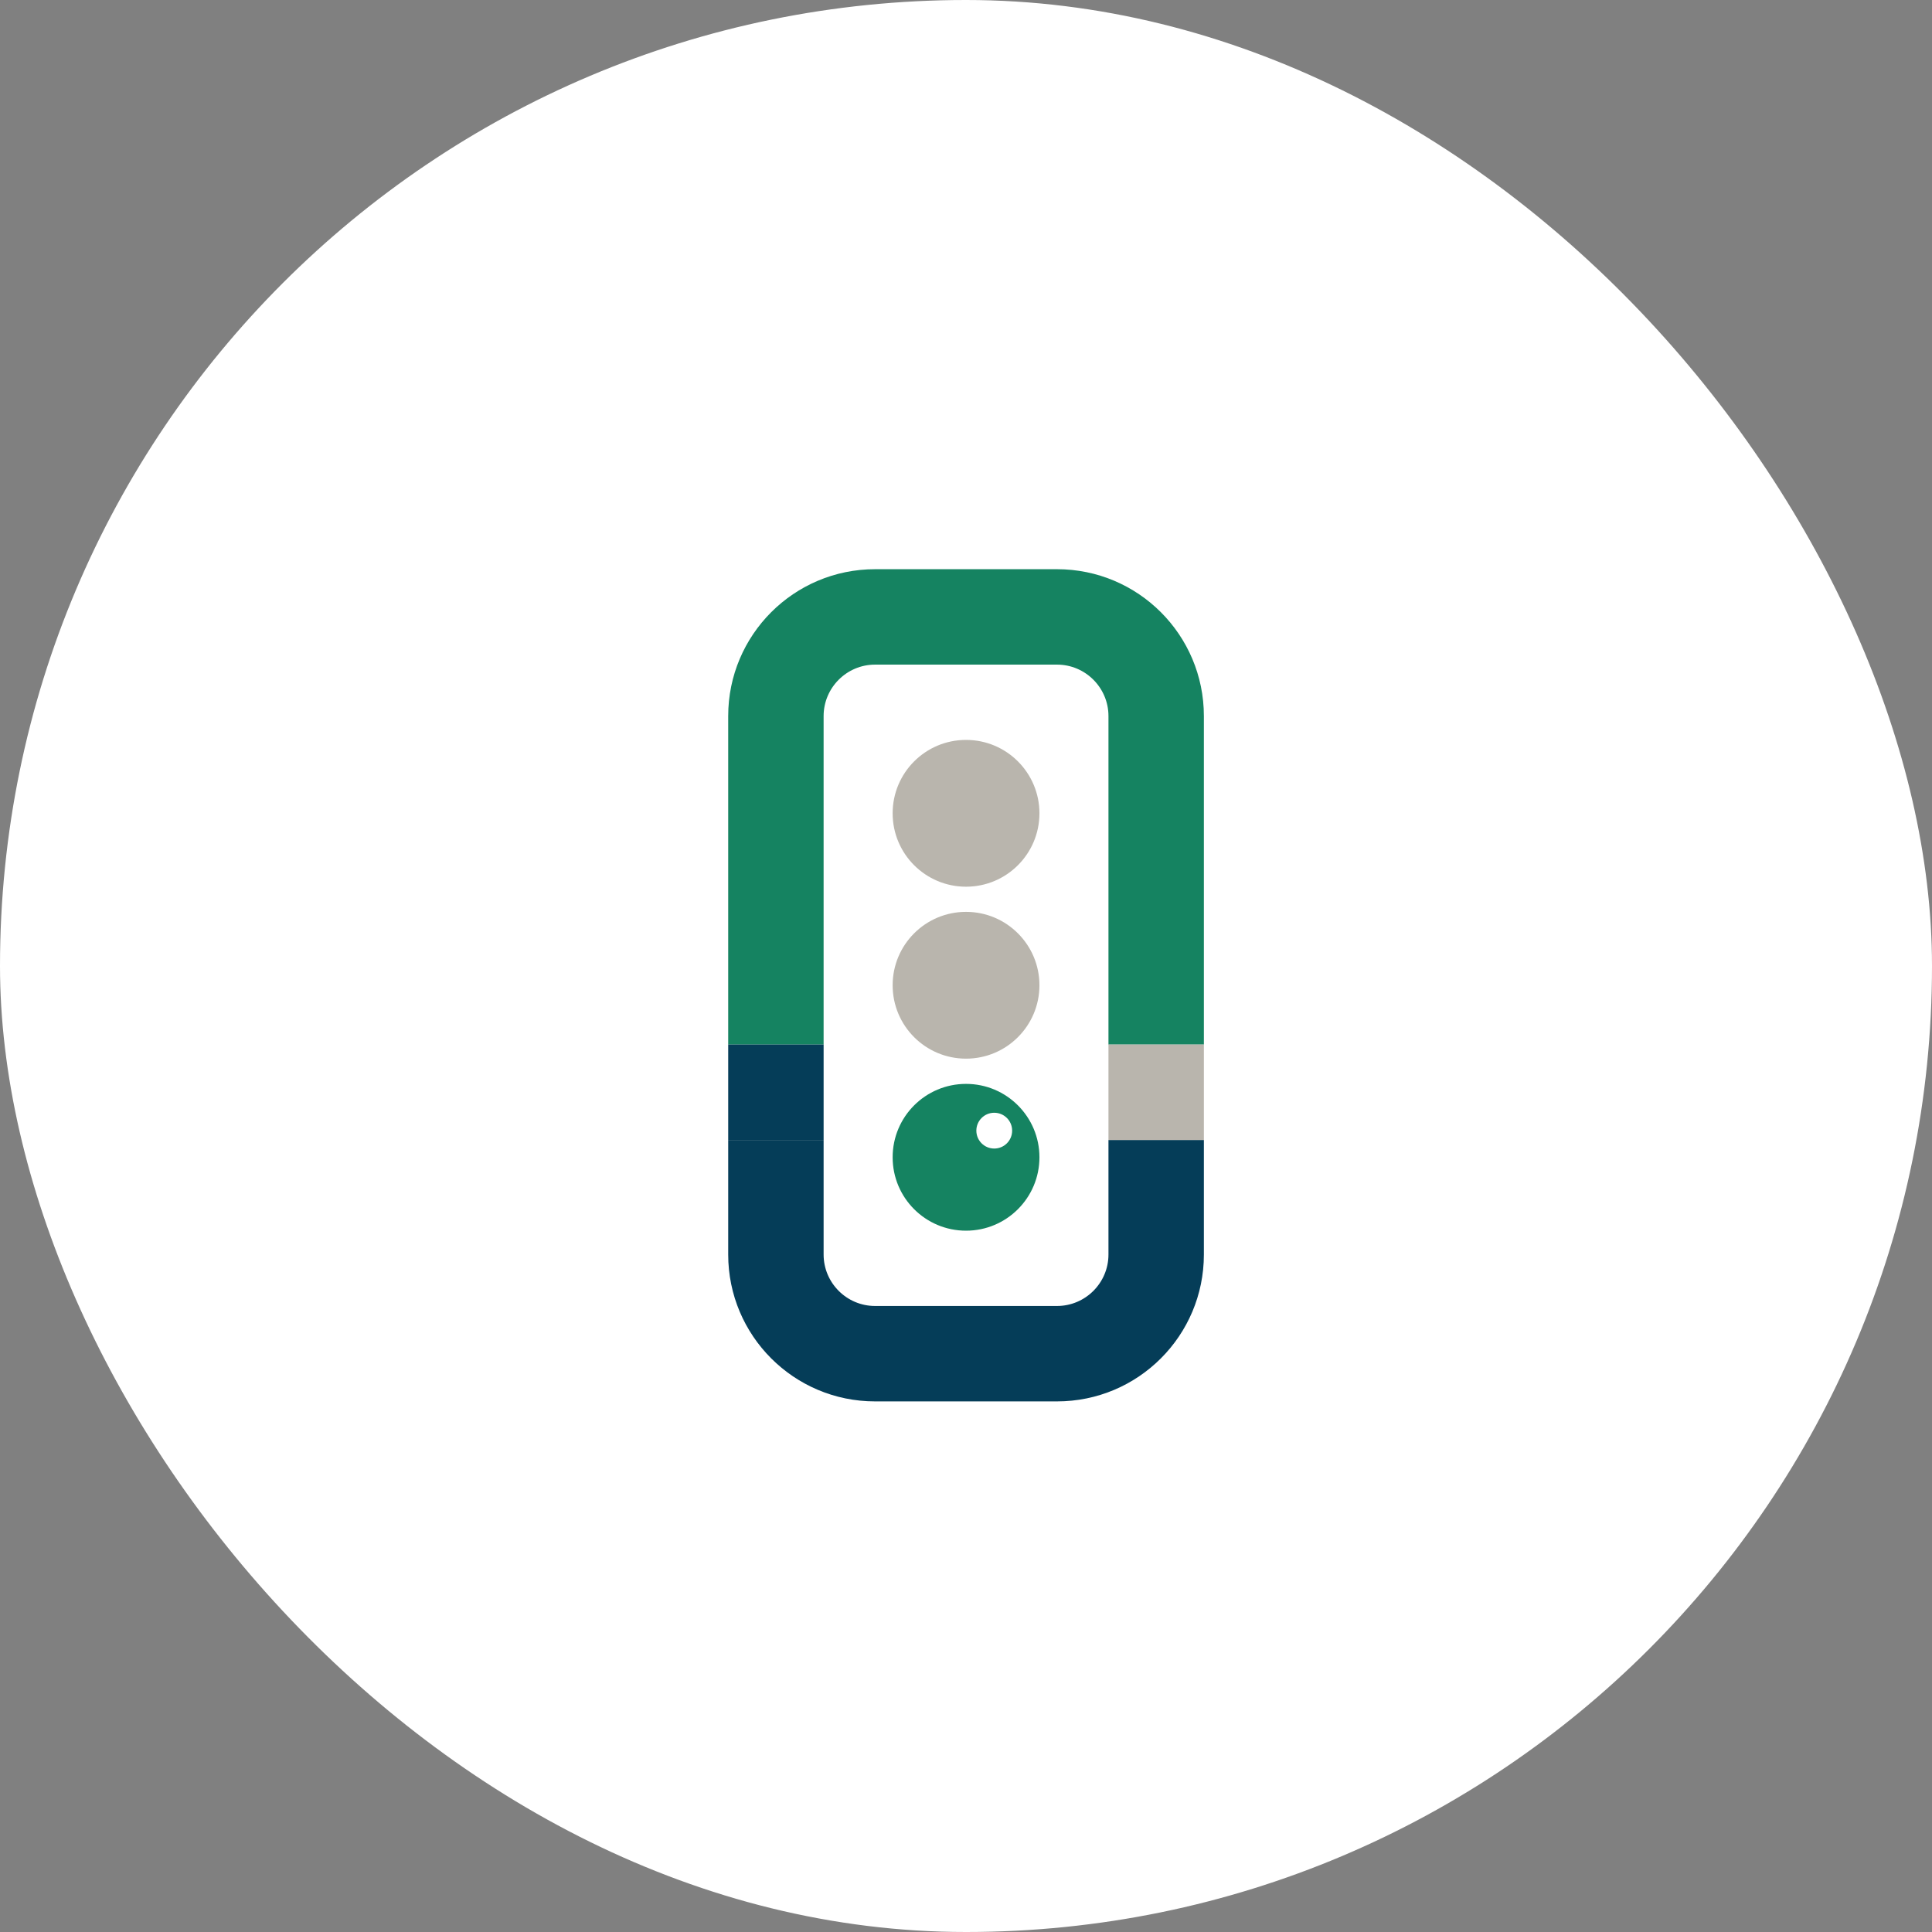 <svg xmlns="http://www.w3.org/2000/svg" id="Layer_2" data-name="Layer 2" viewBox="0 0 234.27 234.27"><rect x="0" y="0" width="234.27" height="234.27" fill="#808080" stroke="none"/><defs><style>      .cls-1 {        fill: #fff;      }      .cls-2 {        fill: none;      }      .cls-3 {        fill: #158361;      }      .cls-4 {        fill: #053d58;      }      .cls-5 {        fill: #b9b5ad;      }    </style></defs><g id="Capa_2" data-name="Capa 2"><g><rect class="cls-1" x="0" y="0" width="234.27" height="234.27" rx="117.14" ry="117.14"></rect><path class="cls-2" d="M99.87,152.12c0,3.44,2.8,6.24,6.24,6.24h22.06c3.44,0,6.24-2.8,6.24-6.24v-65.3c0-3.44-2.8-6.24-6.24-6.24h-22.06c-3.44,0-6.24,2.8-6.24,6.24v65.3Z"></path><path class="cls-4" d="M134.41,152.12c0,3.44-2.8,6.24-6.24,6.24h-22.06c-3.44,0-6.24-2.8-6.24-6.24v-13.89h-11.57v13.89c0,9.84,7.97,17.81,17.81,17.81h22.06c9.84,0,17.81-7.97,17.81-17.81v-13.89h-11.57v13.89Z"></path><path class="cls-3" d="M128.17,69.02h-22.06c-9.84,0-17.81,7.97-17.81,17.81v39.83h11.57v-39.83c0-3.44,2.8-6.24,6.24-6.24h22.06c3.44,0,6.24,2.8,6.24,6.24v39.83h11.57v-39.83c0-9.84-7.97-17.81-17.81-17.81Z"></path><rect class="cls-5" x="134.41" y="126.66" width="11.57" height="11.57"></rect><rect class="cls-4" x="88.3" y="126.66" width="11.57" height="11.57"></rect><path class="cls-3" d="M117.14,131.43c-4.92,0-8.9,3.98-8.9,8.9s3.98,8.9,8.9,8.9,8.9-3.99,8.9-8.9-3.98-8.9-8.9-8.9ZM120.56,139.27c-1.2,0-2.17-.97-2.17-2.17s.97-2.17,2.17-2.17,2.17.97,2.17,2.17-.97,2.17-2.17,2.17Z"></path><path class="cls-5" d="M117.14,110.57c-4.92,0-8.9,3.98-8.9,8.9s3.98,8.9,8.9,8.9,8.9-3.99,8.9-8.9-3.98-8.9-8.9-8.9Z"></path><path class="cls-5" d="M117.14,89.72c-4.92,0-8.9,3.98-8.9,8.9s3.98,8.9,8.9,8.9,8.9-3.99,8.9-8.9-3.98-8.9-8.9-8.9Z"></path></g></g></svg>
